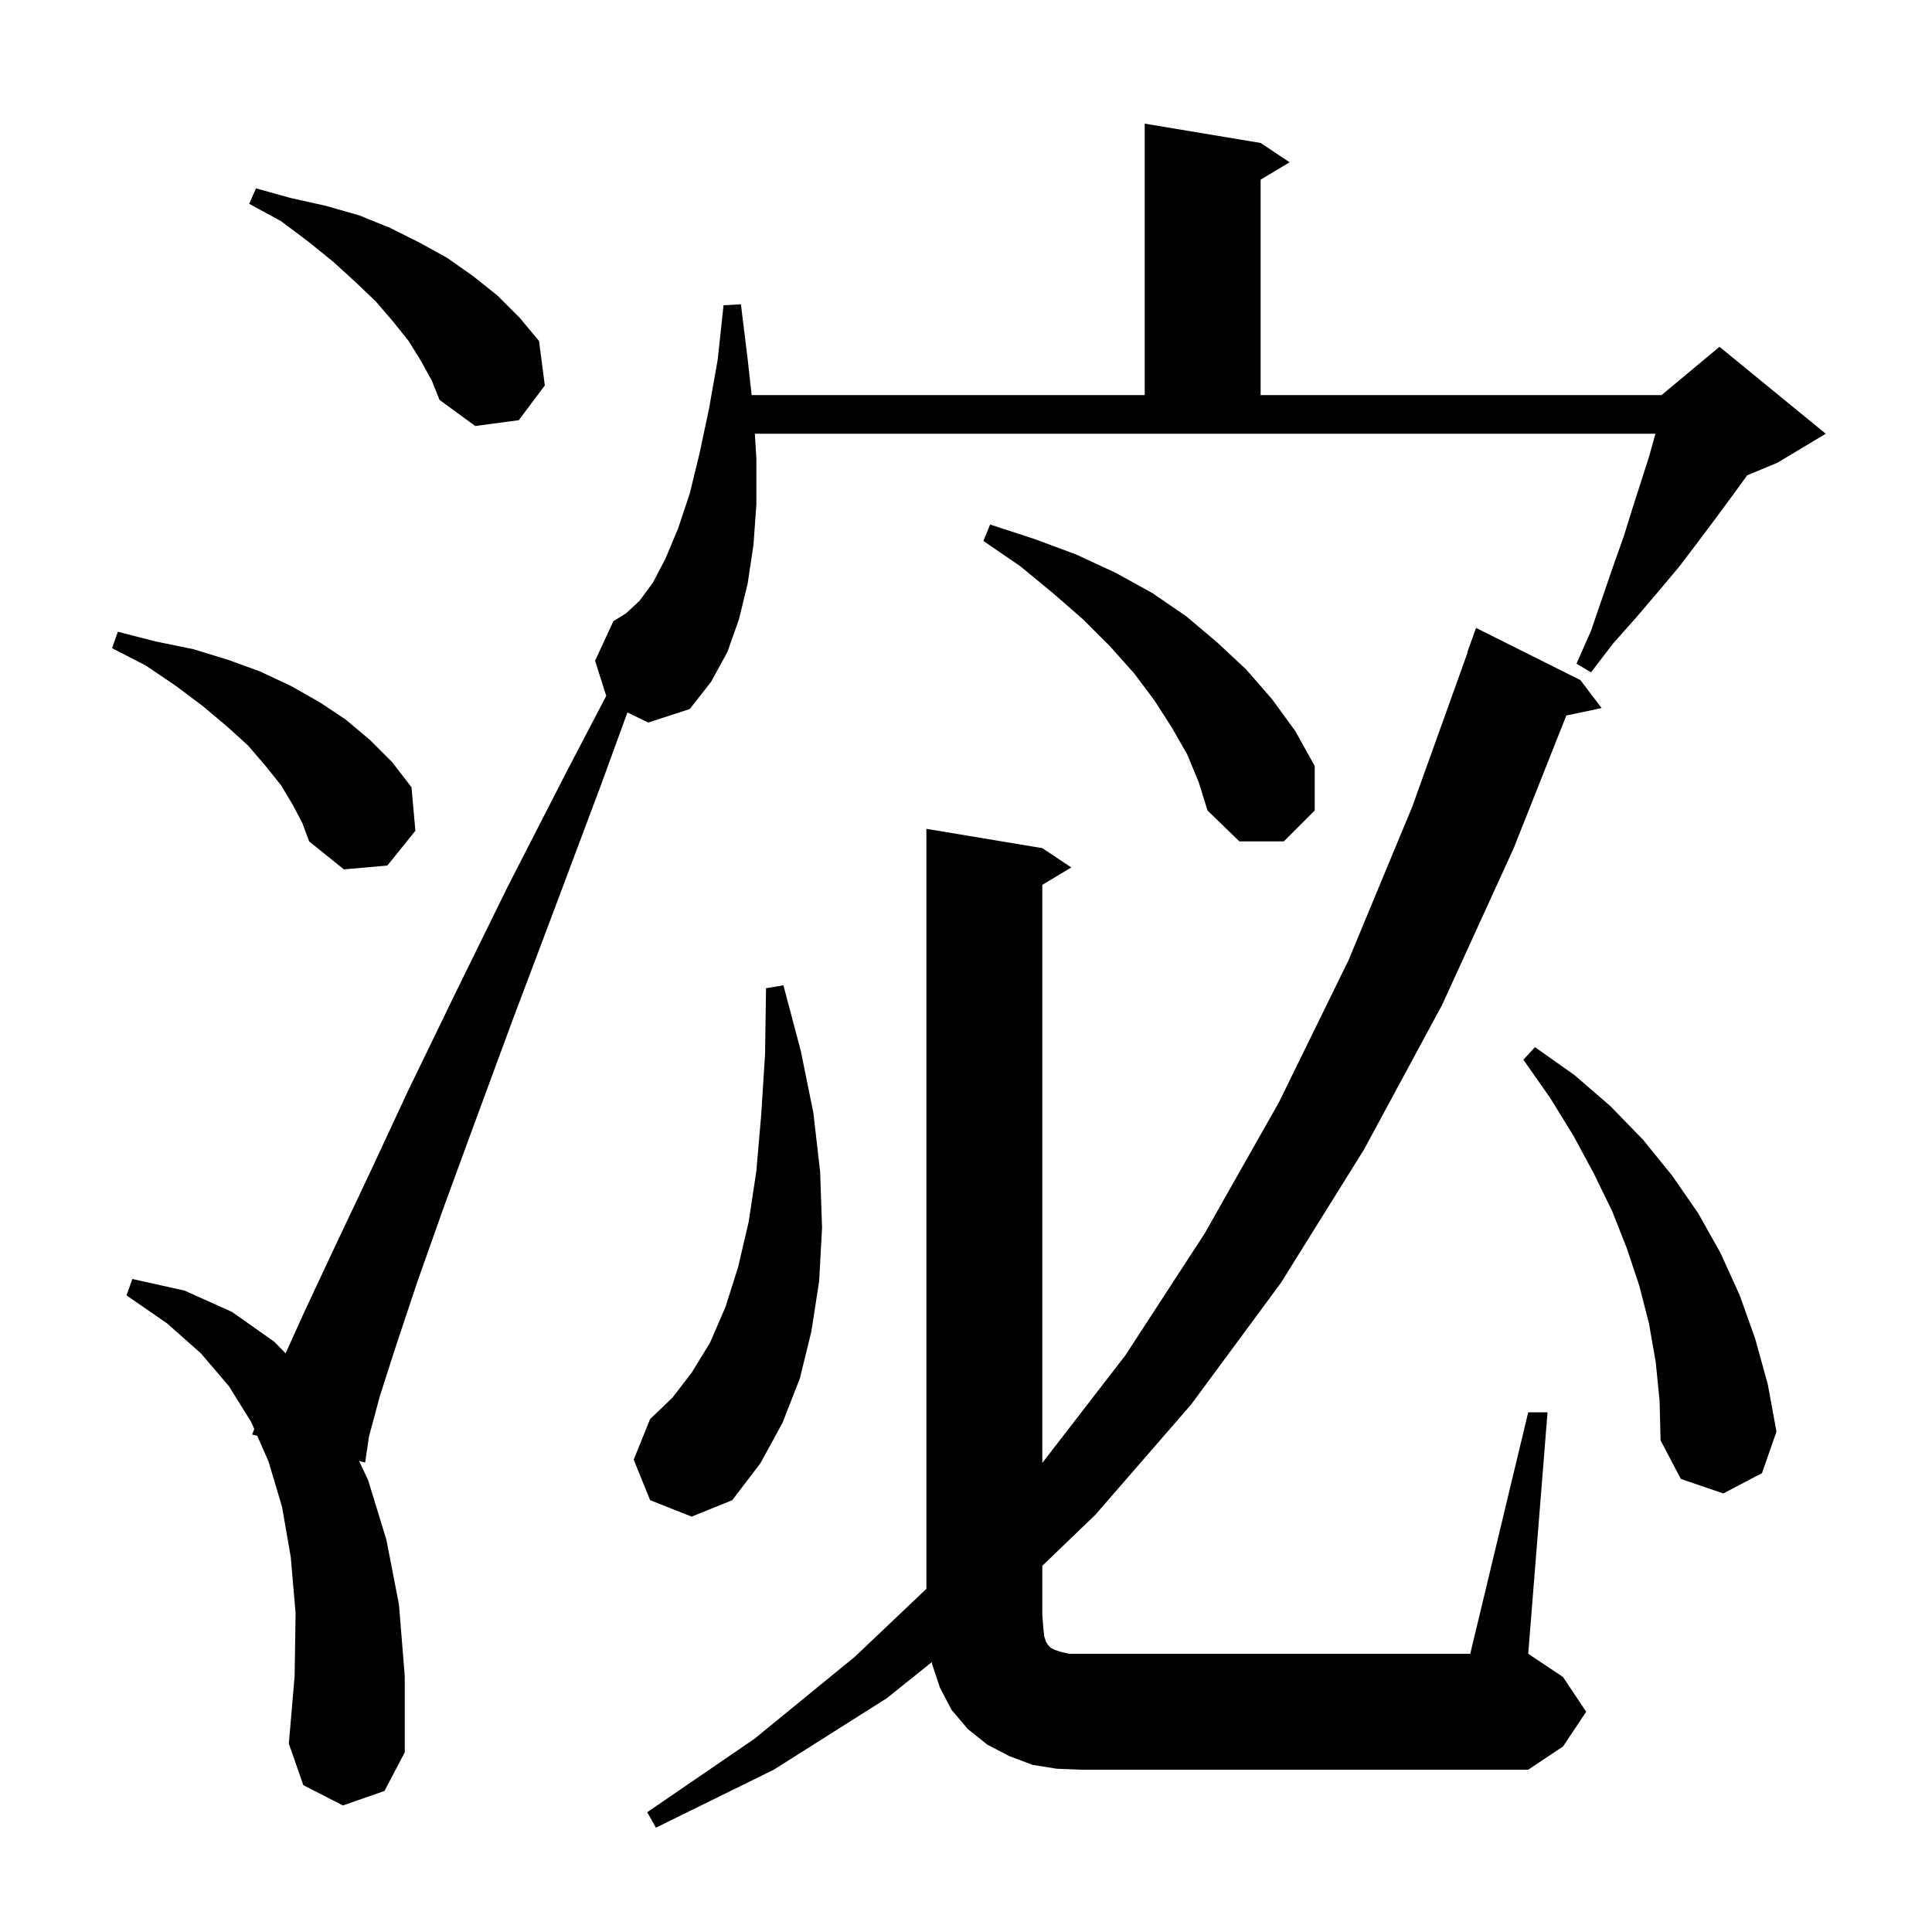 <svg xmlns="http://www.w3.org/2000/svg" xmlns:xlink="http://www.w3.org/1999/xlink" version="1.1" baseProfile="full" viewBox="0 0 200 200" width="200" height="200">
<g fill="black">
<path d="M 109.4 183.1 L 106.9 182.7 L 104.5 181.8 L 102.2 180.6 L 100.2 179.0 L 98.5 177.0 L 97.3 174.7 L 96.5 172.3 L 96.462 172.062 L 91.8 175.8 L 80.1 183.2 L 67.9 189.2 L 67.0 187.6 L 78.1 180.0 L 88.5 171.5 L 95.9 164.474 L 95.9 85.8 L 107.9 87.8 L 110.9 89.8 L 107.9 91.6 L 107.9 151.441 L 116.5 140.3 L 124.7 127.7 L 132.4 114.1 L 139.6 99.4 L 146.2 83.5 L 151.938 67.509 L 151.9 67.5 L 152.8 65.0 L 163.6 70.4 L 165.8 73.3 L 162.145 74.07 L 156.7 87.8 L 149.3 104.0 L 141.2 119.0 L 132.6 132.8 L 123.3 145.4 L 113.4 156.8 L 107.9 162.09 L 107.9 167.2 L 108.0 168.5 L 108.1 169.4 L 108.3 170.0 L 108.5 170.3 L 108.8 170.6 L 109.2 170.8 L 109.8 171.0 L 110.7 171.2 L 152.2 171.2 L 158.2 146.2 L 160.2 146.2 L 158.2 171.2 L 161.8 173.6 L 164.2 177.2 L 161.8 180.8 L 158.2 183.2 L 111.9 183.2 Z M 64.95 73.751 L 62.2 81.3 L 57.4 94.1 L 53.1 105.5 L 49.3 115.8 L 46.0 124.8 L 43.2 132.7 L 41.0 139.3 L 39.3 144.6 L 38.2 148.7 L 37.8 151.4 L 37.176 151.245 L 38.1 153.2 L 40.0 159.4 L 41.3 166.1 L 41.9 173.5 L 41.9 181.4 L 39.8 185.4 L 35.5 186.9 L 31.4 184.8 L 29.9 180.5 L 30.5 173.5 L 30.6 167.0 L 30.1 161.2 L 29.2 156.0 L 27.8 151.3 L 26.628 148.631 L 26.1 148.5 L 26.323 147.935 L 26.0 147.2 L 23.7 143.5 L 20.8 140.1 L 17.3 137.0 L 13.1 134.1 L 13.7 132.4 L 19.1 133.6 L 24.0 135.8 L 28.4 138.9 L 29.565 140.095 L 31.6 135.6 L 34.6 129.2 L 38.2 121.6 L 42.3 112.8 L 47.1 102.9 L 52.5 91.9 L 58.7 79.8 L 62.757 72.038 L 61.6 68.4 L 63.5 64.3 L 64.8 63.5 L 66.2 62.2 L 67.6 60.3 L 68.9 57.8 L 70.2 54.7 L 71.4 51.1 L 72.4 47.0 L 73.4 42.3 L 74.3 37.2 L 74.9 31.6 L 76.7 31.5 L 77.4 37.2 L 77.811 40.9 L 118.5 40.9 L 118.5 12.8 L 130.5 14.8 L 133.5 16.8 L 130.5 18.6 L 130.5 40.9 L 172.0 40.9 L 178.0 35.9 L 189.0 44.9 L 184.0 47.9 L 180.862 49.208 L 180.8 49.3 L 179.2 51.5 L 177.5 53.8 L 175.7 56.2 L 173.8 58.7 L 171.7 61.2 L 169.4 63.9 L 167.0 66.6 L 164.7 69.6 L 163.2 68.7 L 164.7 65.3 L 165.9 61.8 L 167.0 58.6 L 168.1 55.5 L 169.0 52.6 L 169.9 49.8 L 170.7 47.3 L 171.372 44.9 L 78.141 44.9 L 78.3 47.5 L 78.3 52.2 L 78.0 56.4 L 77.4 60.4 L 76.5 64.1 L 75.3 67.5 L 73.6 70.6 L 71.4 73.4 L 67.1 74.8 Z M 67.3 155.3 L 65.6 151.1 L 67.3 146.9 L 69.6 144.7 L 71.6 142.1 L 73.5 139.0 L 75.1 135.3 L 76.4 131.2 L 77.5 126.5 L 78.3 121.2 L 78.8 115.4 L 79.2 109.1 L 79.3 102.3 L 81.1 102.0 L 82.9 108.8 L 84.2 115.2 L 84.9 121.3 L 85.1 127.1 L 84.8 132.6 L 84.0 137.8 L 82.8 142.7 L 81.0 147.3 L 78.7 151.5 L 75.8 155.3 L 71.6 157.0 Z M 171.4 141.0 L 170.7 137.0 L 169.7 133.1 L 168.4 129.2 L 166.9 125.4 L 165.0 121.5 L 162.9 117.6 L 160.5 113.7 L 157.7 109.7 L 158.9 108.4 L 163.0 111.3 L 166.7 114.5 L 170.1 118.0 L 173.1 121.7 L 175.8 125.6 L 178.1 129.7 L 180.1 134.1 L 181.7 138.6 L 183.0 143.3 L 183.9 148.2 L 182.4 152.5 L 178.4 154.6 L 174.0 153.1 L 171.9 149.1 L 171.8 145.0 Z M 30.3 83.3 L 29.1 81.3 L 27.5 79.3 L 25.7 77.2 L 23.5 75.2 L 21.0 73.1 L 18.2 71.0 L 15.1 68.9 L 11.6 67.1 L 12.2 65.4 L 16.1 66.4 L 20.0 67.2 L 23.6 68.3 L 26.9 69.5 L 30.1 71.0 L 33.1 72.7 L 35.8 74.5 L 38.3 76.6 L 40.6 78.9 L 42.6 81.5 L 43.0 86.0 L 40.1 89.6 L 35.6 90.0 L 32.0 87.1 L 31.3 85.2 Z M 122.9 78.1 L 121.3 75.3 L 119.5 72.5 L 117.4 69.7 L 114.9 66.9 L 112.1 64.1 L 109.0 61.4 L 105.6 58.6 L 101.8 56.0 L 102.5 54.3 L 107.1 55.8 L 111.4 57.4 L 115.5 59.3 L 119.3 61.4 L 122.8 63.8 L 126.0 66.5 L 129.0 69.3 L 131.7 72.4 L 134.1 75.7 L 136.1 79.3 L 136.1 83.9 L 132.9 87.1 L 128.3 87.1 L 125.0 83.9 L 124.1 81.0 Z M 43.6 37.4 L 42.3 35.3 L 40.7 33.3 L 38.9 31.2 L 36.8 29.2 L 34.5 27.1 L 31.9 25.0 L 29.1 22.9 L 25.8 21.1 L 26.5 19.5 L 30.1 20.5 L 33.7 21.3 L 37.2 22.3 L 40.4 23.6 L 43.4 25.1 L 46.3 26.7 L 49.0 28.6 L 51.5 30.6 L 53.8 32.9 L 55.8 35.3 L 56.4 39.9 L 53.7 43.5 L 49.2 44.1 L 45.5 41.4 L 44.7 39.4 Z " />
</g>
</svg>
